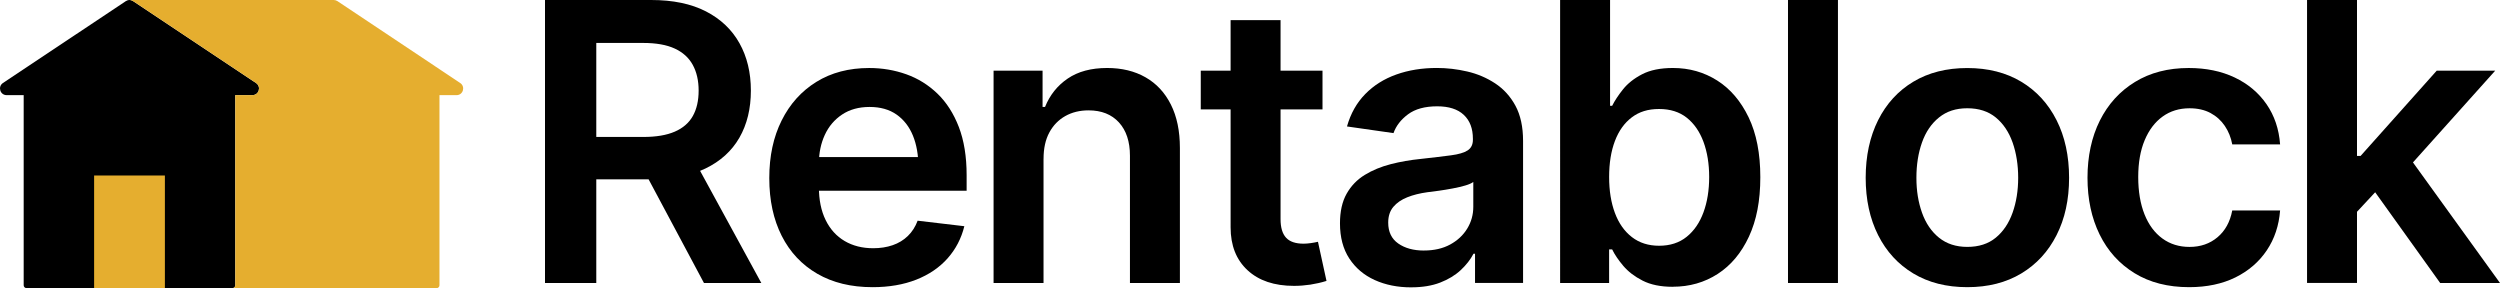<?xml version="1.0" encoding="UTF-8"?>
<svg id="Layer_2" data-name="Layer 2" xmlns="http://www.w3.org/2000/svg" viewBox="0 0 1071.51 123.5">
  <defs>
    <style>
      .cls-1, .cls-2 {
        fill: #e5ae2f;
      }

      .cls-2 {
        fill-rule: evenodd;
      }
    </style>
  </defs>
  <g id="Layer_1-2" data-name="Layer 1">
    <g>
      <path d="M233.59,121.29V0h45.5c9.33,0,17.16,1.63,23.48,4.88,6.32,3.26,11.11,7.8,14.37,13.64,3.26,5.83,4.89,12.6,4.89,20.31s-1.64,14.49-4.92,20.19c-3.28,5.7-8.13,10.1-14.53,13.19-6.4,3.09-14.27,4.64-23.6,4.64h-32.32v-18.15h29.3c5.48,0,9.97-.76,13.47-2.28,3.5-1.52,6.08-3.76,7.73-6.71,1.65-2.96,2.48-6.58,2.48-10.87s-.84-7.96-2.52-11.03c-1.68-3.07-4.26-5.4-7.73-7-3.47-1.6-7.98-2.4-13.51-2.4h-20.11v102.89h-21.98ZM301.72,121.29l-29.39-55.03h23.93l30.04,55.03h-24.58Z"/>
      <path d="M373.92,123.08c-9.12,0-16.99-1.91-23.61-5.74-6.62-3.83-11.71-9.24-15.26-16.24-3.55-7-5.33-15.25-5.33-24.74s1.76-17.62,5.29-24.71c3.53-7.08,8.49-12.6,14.9-16.56,6.4-3.96,13.95-5.94,22.63-5.94,5.59,0,10.89.9,15.91,2.69,5.02,1.79,9.47,4.56,13.35,8.3,3.88,3.74,6.93,8.51,9.16,14.29,2.22,5.78,3.34,12.66,3.34,20.64v6.67h-74.56v-14.41h63.9l-10.01,4.23c0-5.16-.79-9.65-2.36-13.47-1.58-3.83-3.91-6.82-7-8.99-3.09-2.17-6.95-3.26-11.56-3.26s-8.55,1.09-11.8,3.26c-3.26,2.17-5.73,5.09-7.41,8.75-1.68,3.66-2.52,7.75-2.52,12.25v10.01c0,5.54.96,10.27,2.89,14.2,1.93,3.94,4.64,6.93,8.14,8.99,3.5,2.06,7.58,3.09,12.25,3.09,3.04,0,5.82-.43,8.34-1.3,2.52-.87,4.69-2.18,6.51-3.95,1.82-1.76,3.22-3.95,4.19-6.55l20.02,2.36c-1.3,5.26-3.7,9.86-7.2,13.8-3.5,3.93-7.98,6.97-13.43,9.12-5.45,2.14-11.71,3.21-18.76,3.21"/>
      <path d="M447.26,68.05v53.24h-21.41V30.28h21v15.55h1.06c2.06-5.1,5.3-9.16,9.73-12.17,4.42-3.01,10.05-4.52,16.89-4.52,6.29,0,11.77,1.33,16.44,3.99,4.67,2.66,8.29,6.55,10.87,11.68,2.58,5.13,3.87,11.33,3.87,18.6v57.88h-21.41v-54.54c0-6.08-1.58-10.84-4.72-14.28-3.15-3.45-7.49-5.17-13.02-5.17-3.74,0-7.07.81-9.97,2.44-2.9,1.63-5.18,3.97-6.84,7.04-1.66,3.07-2.48,6.82-2.48,11.27"/>
      <path d="M566.83,46.89h-52.18v-16.61h52.18v16.61ZM527.44,8.63h21.41v85.31c0,3.58.79,6.23,2.36,7.94,1.57,1.71,4.07,2.56,7.49,2.56.92,0,1.95-.08,3.09-.24,1.14-.16,2.17-.35,3.09-.57l3.66,16.77c-2.28.71-4.59,1.23-6.92,1.59-2.33.35-4.67.53-7,.53-8.46,0-15.11-2.24-19.94-6.72-4.83-4.48-7.24-10.6-7.24-18.36V8.63Z"/>
      <path d="M604.85,123.16c-5.81,0-11.02-1.04-15.63-3.13-4.61-2.09-8.25-5.17-10.91-9.24-2.66-4.07-3.99-9.09-3.99-15.06,0-5.1.95-9.33,2.85-12.7,1.9-3.36,4.49-6.05,7.77-8.06,3.28-2.01,6.99-3.54,11.11-4.6,4.12-1.06,8.38-1.8,12.78-2.24,5.37-.6,9.71-1.11,13.02-1.55,3.31-.43,5.71-1.14,7.2-2.12,1.49-.98,2.24-2.49,2.24-4.56v-.41c0-4.4-1.3-7.82-3.91-10.26-2.6-2.44-6.4-3.66-11.39-3.66-5.27,0-9.43,1.14-12.5,3.42-3.07,2.28-5.14,4.97-6.23,8.06l-19.94-2.85c1.57-5.54,4.18-10.16,7.82-13.88,3.63-3.72,8.07-6.51,13.31-8.38,5.24-1.87,11.03-2.81,17.38-2.81,4.34,0,8.68.5,13.02,1.51,4.34,1,8.33,2.7,11.97,5.09,3.63,2.39,6.54,5.59,8.71,9.6,2.17,4.02,3.26,9.04,3.26,15.06v60.89h-20.59v-12.54h-.65c-1.3,2.5-3.13,4.84-5.49,7.04-2.36,2.2-5.29,3.97-8.79,5.33-3.5,1.36-7.64,2.04-12.41,2.04M610.3,107.37c4.34,0,8.08-.85,11.23-2.56,3.15-1.71,5.59-3.99,7.33-6.84,1.74-2.85,2.6-5.95,2.6-9.32v-10.66c-.71.54-1.85,1.05-3.42,1.51-1.57.46-3.37.88-5.37,1.26-2.01.38-3.97.71-5.9.98-1.93.27-3.6.49-5.01.65-3.2.44-6.06,1.15-8.59,2.16-2.52,1.01-4.52,2.38-5.98,4.11-1.46,1.74-2.2,3.99-2.2,6.76,0,3.96,1.44,6.95,4.31,8.95,2.88,2.01,6.54,3.01,10.99,3.01"/>
      <path d="M716.93,122.92c-5.16,0-9.46-.88-12.9-2.64-3.45-1.76-6.21-3.88-8.3-6.35-2.09-2.47-3.68-4.81-4.76-7.04h-1.3v14.41h-21V0h21.41v45.34h.9c1.08-2.17,2.63-4.52,4.64-7.04,2.01-2.52,4.73-4.68,8.18-6.47,3.45-1.79,7.85-2.69,13.23-2.69,7,0,13.32,1.79,18.97,5.37,5.64,3.58,10.13,8.85,13.47,15.79,3.34,6.95,5.01,15.49,5.01,25.64s-1.63,18.48-4.88,25.48c-3.26,7-7.72,12.33-13.39,15.99-5.67,3.66-12.09,5.49-19.25,5.49M711.07,105.33c4.72,0,8.67-1.27,11.84-3.83,3.17-2.55,5.58-6.05,7.21-10.5,1.63-4.45,2.44-9.5,2.44-15.14s-.82-10.66-2.44-15.06c-1.63-4.4-4.02-7.84-7.16-10.34-3.15-2.5-7.11-3.74-11.88-3.74s-8.51,1.19-11.68,3.58c-3.17,2.39-5.59,5.77-7.24,10.13-1.66,4.37-2.48,9.51-2.48,15.43s.83,11,2.48,15.43c1.65,4.42,4.08,7.87,7.29,10.34,3.2,2.47,7.08,3.7,11.64,3.7"/>
      <rect x="766.34" y="0" width="21.41" height="121.29"/>
      <path d="M843.19,123.08c-8.9,0-16.61-1.95-23.12-5.86-6.51-3.91-11.55-9.39-15.1-16.44-3.55-7.05-5.33-15.25-5.33-24.58s1.78-17.62,5.33-24.7c3.55-7.08,8.59-12.58,15.1-16.48,6.51-3.91,14.22-5.86,23.12-5.86s16.6,1.95,23.12,5.86c6.51,3.91,11.56,9.4,15.14,16.48,3.58,7.08,5.37,15.32,5.37,24.7s-1.79,17.53-5.37,24.58c-3.58,7.06-8.63,12.54-15.14,16.44-6.51,3.91-14.22,5.86-23.12,5.86M843.19,105.82c4.94,0,9.01-1.31,12.21-3.95,3.2-2.63,5.6-6.2,7.2-10.7,1.6-4.5,2.4-9.5,2.4-14.98s-.8-10.63-2.4-15.14c-1.6-4.5-4-8.07-7.2-10.7-3.2-2.63-7.27-3.95-12.21-3.95s-8.87,1.32-12.13,3.95c-3.26,2.63-5.69,6.2-7.28,10.7-1.6,4.51-2.4,9.55-2.4,15.14s.8,10.47,2.4,14.98c1.6,4.5,4.03,8.07,7.28,10.7,3.26,2.63,7.3,3.95,12.13,3.95"/>
      <path d="M938.26,123.08c-9.06,0-16.85-1.99-23.36-5.98s-11.51-9.51-14.98-16.57c-3.47-7.05-5.21-15.17-5.21-24.34s1.76-17.44,5.29-24.5c3.53-7.05,8.55-12.58,15.06-16.56,6.51-3.99,14.19-5.98,23.04-5.98,7.43,0,14,1.36,19.7,4.07,5.7,2.71,10.24,6.53,13.64,11.44,3.39,4.91,5.33,10.65,5.82,17.22h-20.51c-.54-2.93-1.6-5.56-3.18-7.9-1.57-2.33-3.62-4.18-6.14-5.54-2.52-1.35-5.52-2.03-9-2.03-4.4,0-8.24,1.18-11.52,3.54-3.28,2.36-5.85,5.74-7.69,10.13-1.85,4.4-2.77,9.66-2.77,15.79s.9,11.52,2.69,16c1.79,4.48,4.34,7.92,7.65,10.34,3.31,2.42,7.19,3.62,11.64,3.62,4.72,0,8.72-1.38,12.01-4.15,3.28-2.77,5.39-6.59,6.31-11.48h20.51c-.49,6.46-2.39,12.16-5.7,17.09-3.31,4.94-7.79,8.8-13.43,11.6-5.65,2.79-12.27,4.19-19.86,4.19"/>
      <path d="M988.81,0h21.41v121.28h-21.41V0ZM1008.34,92.8l-.08-25.97h3.5l32.64-36.55h25.07l-40.21,44.85h-4.48l-16.44,17.66ZM1045.87,121.29l-29.63-41.35,14.49-15.14,40.78,56.49h-25.64Z"/>
      <path d="M108.16,40.78h-7.32v81.51c0,.65-.52,1.2-1.2,1.2H11.38c-.68,0-1.23-.55-1.23-1.2V40.78H2.86c-2.82,0-3.92-3.63-1.6-5.2L53.91.5c.47-.31,1.05-.5,1.6-.5s1.1.18,1.57.5l42.17,28.1,10.48,6.98c2.35,1.57,1.26,5.2-1.57,5.2"/>
      <path class="cls-2" d="M195.68,40.78h-7.32v81.51c0,.65-.55,1.2-1.2,1.2h-87.52c.68,0,1.2-.55,1.2-1.2V40.78h7.32c2.82,0,3.92-3.63,1.57-5.2l-10.48-6.98L57.08.5c-.47-.31-1.02-.5-1.57-.5h87.52c.57,0,1.07.16,1.57.47l52.65,35.11c2.33,1.57,1.23,5.2-1.57,5.2"/>
      <rect class="cls-1" x="40.34" y="75.22" width="30.33" height="48.28"/>
    </g>
  </g>
</svg>
